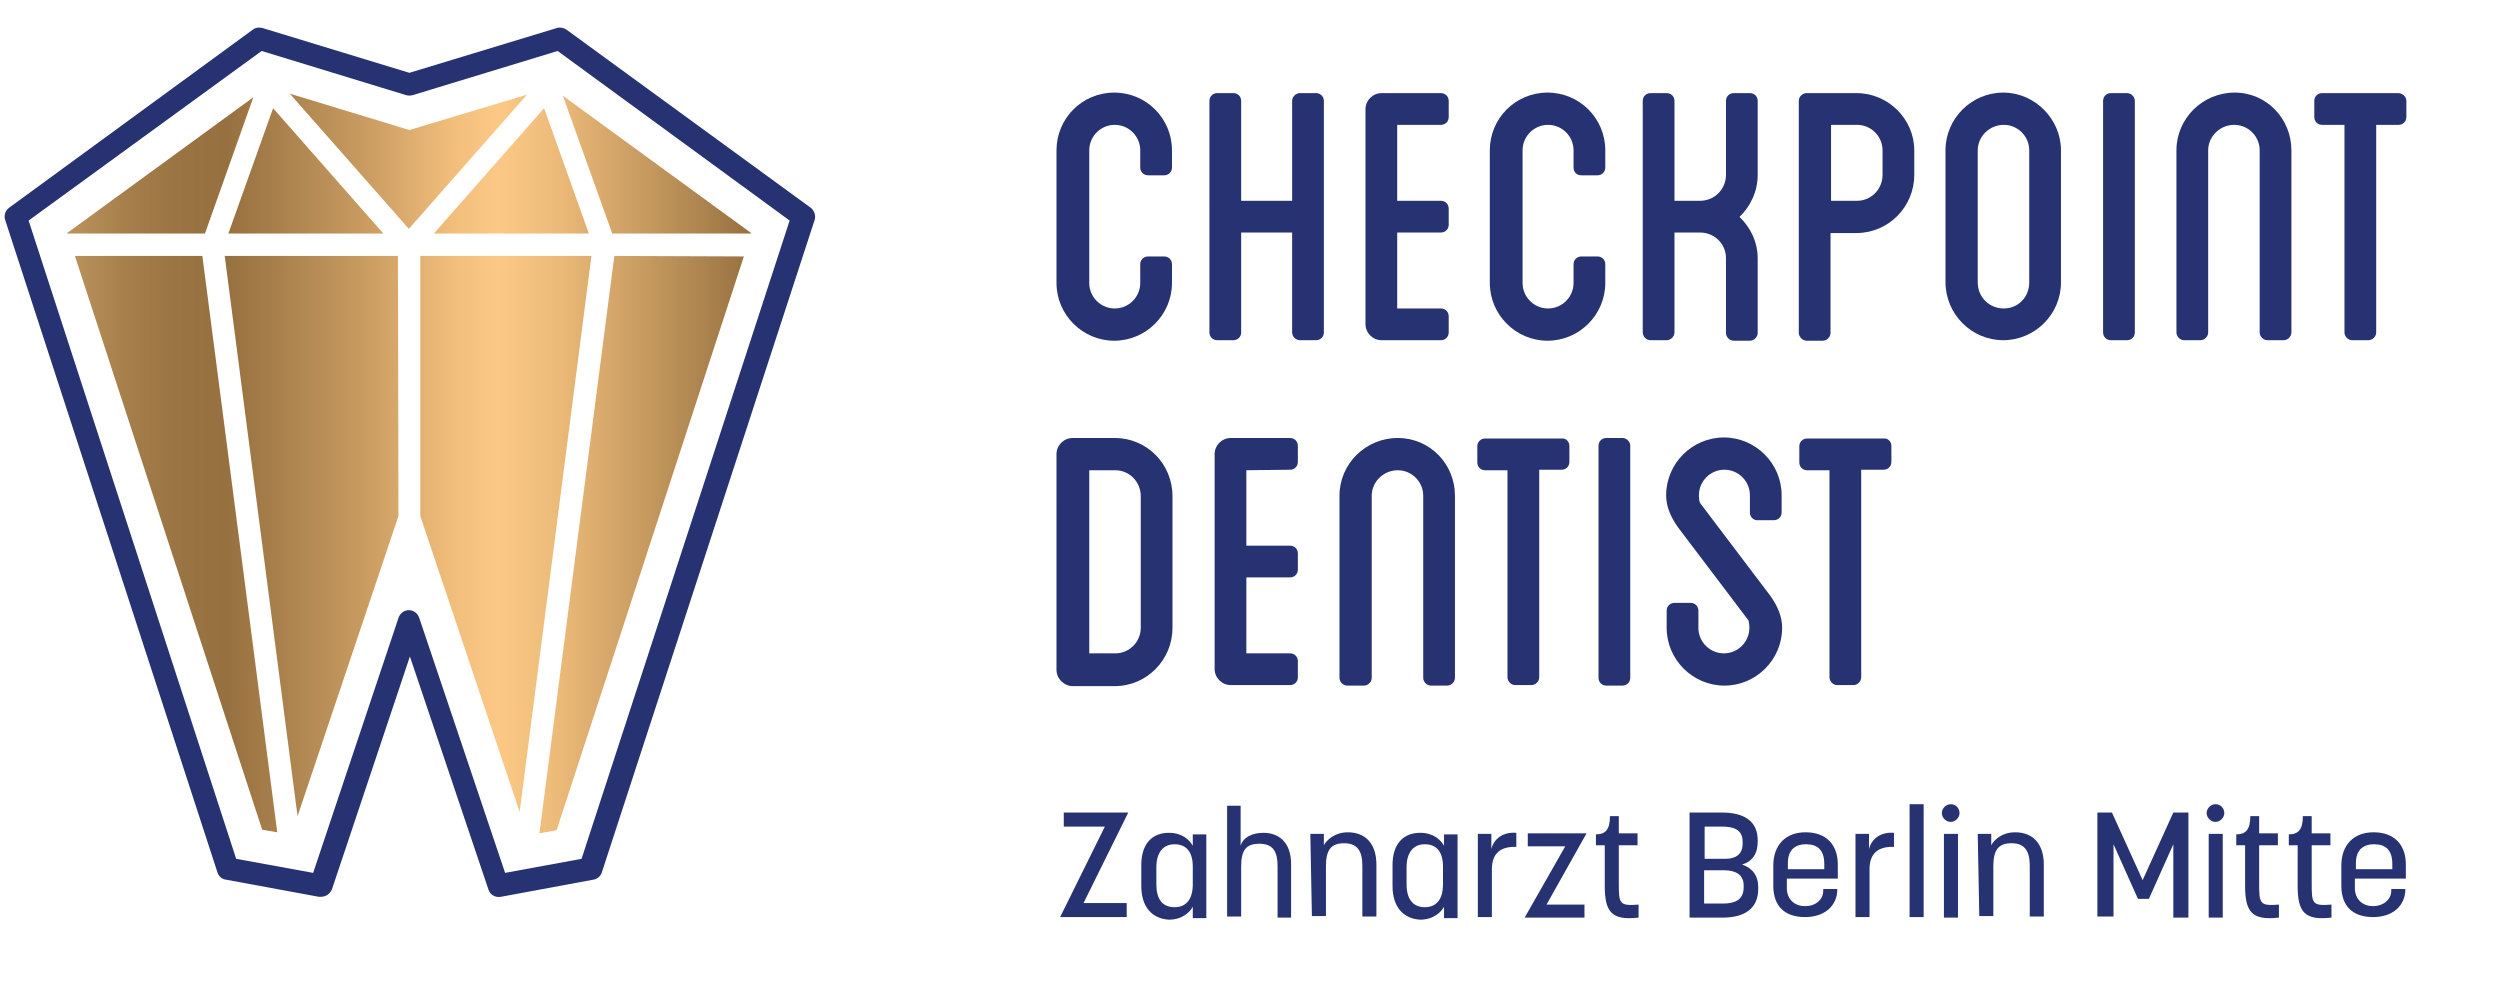 <?xml version="1.0" encoding="UTF-8"?>
<svg xmlns="http://www.w3.org/2000/svg" xmlns:xlink="http://www.w3.org/1999/xlink" version="1.1" id="uuid-7958af6c-bb28-4302-a3b2-97b2aa56ac14" x="0px" y="0px" viewBox="0 0 480.6 193.3" style="enable-background:new 0 0 480.6 193.3;" xml:space="preserve">
<style type="text/css">
	.st0{fill:#263272;}
	.st1{fill:url(#SVGID_1_);}
</style>
<g>
	<g>
		<path class="st0" d="M219.2,32.2v-3.3c0-2.7-2.2-4.9-4.9-4.9s-4.9,2.2-4.9,4.9v25.5c0,2.7,2.2,4.9,4.9,4.9s4.9-2.2,4.9-4.9v-3.6    c0-0.9,0.7-1.5,1.5-1.5h3.1c0.9,0,1.5,0.7,1.5,1.5v3.6c0,6.1-5,11.1-11.1,11.1s-11.1-5-11.1-11.1V28.9c0-6.1,4.9-11.1,11.1-11.1    s11.1,5,11.1,11.1v3.3c0,0.9-0.7,1.5-1.5,1.5h-3.1C219.9,33.7,219.2,33.1,219.2,32.2z"></path>
		<path class="st0" d="M254.5,19.4v44.5c0,0.9-0.7,1.5-1.5,1.5h-3.1c-0.8,0-1.5-0.7-1.5-1.5V44.7h-9.8v19.2c0,0.9-0.7,1.5-1.5,1.5    H234c-0.9,0-1.5-0.7-1.5-1.5V19.4c0-0.9,0.7-1.5,1.5-1.5h3.1c0.9,0,1.5,0.7,1.5,1.5v19.2h9.8V19.4c0-0.9,0.8-1.5,1.5-1.5h3.1    C253.8,17.9,254.5,18.5,254.5,19.4z"></path>
		<path class="st0" d="M268.6,24v14.6h8.4c0.9,0,1.5,0.7,1.5,1.5v3.1c0,0.9-0.7,1.5-1.5,1.5h-8.4v14.6h8.4c0.9,0,1.5,0.7,1.5,1.5    v3.1c0,0.9-0.7,1.5-1.5,1.5h-11.4c-1.7,0-3.1-1.4-3.1-3.1V21c0-1.7,1.4-3.1,3.1-3.1H277c0.9,0,1.5,0.7,1.5,1.5v3.1    c0,0.9-0.7,1.5-1.5,1.5H268.6z"></path>
		<path class="st0" d="M302.5,32.2v-3.3c0-2.7-2.2-4.9-4.9-4.9s-4.9,2.2-4.9,4.9v25.5c0,2.7,2.2,4.9,4.9,4.9s4.9-2.2,4.9-4.9v-3.6    c0-0.9,0.7-1.5,1.5-1.5h3.1c0.9,0,1.5,0.7,1.5,1.5v3.6c0,6.1-5,11.1-11.1,11.1s-11.1-5-11.1-11.1V28.9c0-6.1,4.9-11.1,11.1-11.1    s11.1,5,11.1,11.1v3.3c0,0.9-0.7,1.5-1.5,1.5H304C303.1,33.7,302.5,33.1,302.5,32.2z"></path>
		<path class="st0" d="M337.9,33.6c0,3.2-1.4,6.1-3.5,8.1c2.1,2,3.5,4.8,3.5,8V64c0,0.8-0.7,1.5-1.5,1.5h-3.1    c-0.9,0-1.5-0.8-1.5-1.5V49.6c0-2.7-2.2-4.9-5-4.9h-4.9v19.2c0,0.8-0.7,1.5-1.5,1.5h-3.1c-0.9,0-1.5-0.8-1.5-1.5V19.4    c0-0.9,0.7-1.5,1.5-1.5h3.1c0.9,0,1.5,0.7,1.5,1.5v19.2h4.9c2.8,0,5-2.2,5-5V19.4c0-0.9,0.7-1.5,1.5-1.5h3.1    c0.9,0,1.5,0.7,1.5,1.5V33.6z"></path>
		<path class="st0" d="M368,28.9v4.7c0,6.2-5,11.2-11.1,11.2h-5V64c0,0.8-0.7,1.5-1.5,1.5h-3.1c-0.8,0-1.5-0.8-1.5-1.5V19.4    c0-0.9,0.8-1.5,1.5-1.5h9.6C363,17.9,368,22.9,368,28.9z M361.9,28.9c0-2.7-2.2-4.9-4.9-4.9h-5v14.6h5c2.7,0,4.9-2.2,4.9-5V28.9z"></path>
		<path class="st0" d="M396.2,28.9v25.4c0,6.1-5,11.1-11.1,11.1s-11.1-5-11.1-11.2V28.9c0-6.1,5-11.1,11.1-11.1    S396.2,22.9,396.2,28.9z M390.1,28.9c0-2.7-2.2-4.9-4.9-4.9s-5,2.2-5,4.9v25.4c0,2.8,2.2,5,5,5s4.9-2.2,4.9-5V28.9z"></path>
		<path class="st0" d="M410.4,63.9c0,0.9-0.7,1.5-1.5,1.5h-3.1c-0.9,0-1.5-0.7-1.5-1.5V19.4c0-0.9,0.7-1.5,1.5-1.5h3.1    c0.8,0,1.5,0.7,1.5,1.5V63.9z"></path>
		<path class="st0" d="M440.5,28.9v35c0,0.8-0.7,1.5-1.5,1.5h-3.1c-0.9,0-1.5-0.8-1.5-1.5v-35c0-2.7-2.2-4.9-4.9-4.9s-5,2.2-5,4.9    v35c0,0.8-0.7,1.5-1.5,1.5h-3.1c-0.9,0-1.5-0.8-1.5-1.5v-35c0-6.1,5-11.1,11.2-11.1S440.5,22.9,440.5,28.9z"></path>
		<path class="st0" d="M462.6,19.4v3.1c0,0.9-0.7,1.5-1.5,1.5h-4.3v39.9c0,0.8-0.7,1.5-1.5,1.5h-3.1c-0.9,0-1.5-0.8-1.5-1.5V24h-4.3    c-0.9,0-1.5-0.7-1.5-1.5v-3.1c0-0.9,0.7-1.5,1.5-1.5H461C461.9,17.9,462.6,18.6,462.6,19.4L462.6,19.4z"></path>
		<path class="st0" d="M225.4,95.4v25.3c0,6.1-4.9,11.2-11.1,11.2h-8.1c-1.6,0-3.1-1.4-3.1-3.1V87.3c0-1.7,1.4-3.1,3.1-3.1h8.1    C220.5,84.2,225.4,89.2,225.4,95.4z M219.3,95.4c0-2.8-2.2-5-4.9-5h-5v35.2h5c2.7,0,4.9-2.2,4.9-4.9    C219.3,120.6,219.3,95.4,219.3,95.4z"></path>
		<path class="st0" d="M239.6,90.4v14.5h8.4c0.9,0,1.5,0.7,1.5,1.5v3.1c0,0.9-0.7,1.5-1.5,1.5h-8.4v14.6h8.4c0.9,0,1.5,0.7,1.5,1.5    v3.1c0,0.9-0.7,1.5-1.5,1.5h-11.4c-1.7,0-3.1-1.4-3.1-3.1V87.3c0-1.7,1.4-3.1,3.1-3.1H248c0.9,0,1.5,0.7,1.5,1.5v3.1    c0,0.9-0.7,1.5-1.5,1.5L239.6,90.4L239.6,90.4z"></path>
		<path class="st0" d="M279.7,95.3v35c0,0.8-0.7,1.5-1.5,1.5h-3.1c-0.9,0-1.5-0.8-1.5-1.5v-35c0-2.7-2.2-4.9-4.9-4.9s-5,2.2-5,4.9    v35c0,0.8-0.7,1.5-1.5,1.5H259c-0.9,0-1.5-0.8-1.5-1.5v-35c0-6.1,5-11.1,11.2-11.1S279.7,89.2,279.7,95.3z"></path>
		<path class="st0" d="M301.7,85.7v3.1c0,0.9-0.7,1.5-1.5,1.5h-4.3v39.9c0,0.8-0.7,1.5-1.5,1.5h-3.1c-0.9,0-1.5-0.8-1.5-1.5V90.4    h-4.3c-0.9,0-1.5-0.7-1.5-1.5v-3.1c0-0.9,0.7-1.5,1.5-1.5h14.8C301,84.2,301.7,84.9,301.7,85.7L301.7,85.7z"></path>
		<path class="st0" d="M313.4,130.3c0,0.9-0.7,1.5-1.5,1.5h-3.1c-0.9,0-1.5-0.7-1.5-1.5V85.7c0-0.9,0.7-1.5,1.5-1.5h3.1    c0.8,0,1.5,0.7,1.5,1.5V130.3z"></path>
		<path class="st0" d="M336.4,98.5v-3.3c0-2.7-2.2-4.9-4.9-4.9s-4.9,2.2-4.9,4.9c0,0.8,0.1,1.4,0.3,1.6l13.4,17.7    c1.5,2.1,2.3,4.1,2.3,6.2c0,6.1-5,11.1-11.1,11.1s-11.1-5-11.1-11.1v-3.3c0-0.9,0.7-1.5,1.5-1.5h3.1c0.9,0,1.5,0.7,1.5,1.5v3.3    c0,2.7,2.2,4.9,4.9,4.9s4.9-2.2,4.9-4.9c0-0.8-0.1-1.4-0.3-1.6l-13.4-17.7c-1.5-2.1-2.3-4.1-2.3-6.2c0-6.1,5-11.1,11.1-11.1    s11.1,5,11.1,11.1v3.3c0,0.9-0.7,1.5-1.5,1.5h-3C337.1,100.1,336.4,99.4,336.4,98.5z"></path>
		<path class="st0" d="M363.6,85.7v3.1c0,0.9-0.7,1.5-1.5,1.5h-4.3v39.9c0,0.8-0.7,1.5-1.5,1.5h-3.1c-0.9,0-1.5-0.8-1.5-1.5V90.4    h-4.3c-0.9,0-1.5-0.7-1.5-1.5v-3.1c0-0.9,0.7-1.5,1.5-1.5h14.8C362.9,84.2,363.6,84.9,363.6,85.7L363.6,85.7z"></path>
	</g>
</g>
<g>
	<g>
		<path class="st0" d="M212.4,158.9h-7.9v-2.7h12.4l-8.6,17.4h8.3v2.7h-12.8L212.4,158.9L212.4,158.9z"></path>
		<path class="st0" d="M219.4,170.3v-4c0-4.2,2.2-6.2,5.3-6.2c2.6,0,4,1.4,4.6,2.5v-2.2h2.6v16.1h-2.6v-2.2c-0.5,1-2,2.5-4.6,2.5    C221.5,176.6,219.4,174.4,219.4,170.3L219.4,170.3z M225.8,174.4c2.3,0,3.5-1.6,3.5-4.4v-3.4c0-2.9-1.3-4.3-3.5-4.3    s-3.5,1.6-3.5,4.4v3.3C222.3,172.8,223.4,174.4,225.8,174.4z"></path>
		<path class="st0" d="M235.8,154.9h2.7v7.7c0.5-1.7,2.3-2.5,4.4-2.5c2.9,0,5.3,1.8,5.3,6v10.3h-2.6v-9.9c0-2.7-0.8-4.3-3.5-4.3    c-2.7,0-3.5,1.4-3.5,4.4v9.6h-2.7v-21.3L235.8,154.9L235.8,154.9z"></path>
		<path class="st0" d="M251.9,160.3h2.6v2.2c0.5-1,2.1-2.5,4.6-2.5c3.4,0,5.5,2.2,5.5,6.2v10h-2.7v-9.8c0-2.7-0.9-4.3-3.5-4.3    c-2.6,0-3.5,1.4-3.5,4.4v9.6h-2.7L251.9,160.3L251.9,160.3z"></path>
		<path class="st0" d="M267.7,170.3v-4c0-4.2,2.2-6.2,5.3-6.2c2.6,0,4,1.4,4.6,2.5v-2.2h2.6v16.1h-2.6v-2.2c-0.5,1-2,2.5-4.6,2.5    C269.8,176.6,267.7,174.4,267.7,170.3L267.7,170.3z M273.9,174.4c2.3,0,3.5-1.6,3.5-4.4v-3.4c0-2.9-1.3-4.3-3.5-4.3    s-3.5,1.6-3.5,4.4v3.3C270.4,172.8,271.6,174.4,273.9,174.4z"></path>
		<path class="st0" d="M284.1,160.3h2.6v2.9c0.5-2,2.3-3.3,4.8-3.1v2.7c-3.1-0.1-4.7,1.3-4.7,4.3v9.2h-2.7V160.3L284.1,160.3z"></path>
		<path class="st0" d="M300.9,162.7h-7.2v-2.5H305l-7.7,13.7h7.3v2.5h-11.5L300.9,162.7L300.9,162.7z"></path>
		<path class="st0" d="M308.5,170.3v-7.8h-1.7v-2.1c1.8,0,2.7-0.9,2.7-3.5h1.7v3.3h3.6v2.3h-3.6v7.4c0,3.8,0.1,4.3,3.8,4v2.5    C309.8,177,308.5,175.3,308.5,170.3L308.5,170.3z"></path>
		<path class="st0" d="M324.8,156.2h6.2c4.2,0,6.9,1.6,6.9,5.3v0.3c0,2.3-1,3.8-3,4.4c2,0.7,3.1,2.1,3.1,4.4v0.3    c0,3.8-2.7,5.5-6.8,5.5h-6.4L324.8,156.2L324.8,156.2z M331.7,165.1c2,0,3.3-0.9,3.3-2.9v-0.4c0-2.3-1.7-2.9-4-2.9h-3.3v6.2h4    V165.1z M331.2,173.7c2.3,0,4-0.7,4-3.1v-0.4c0-2.1-1.6-2.9-3.8-2.9h-3.8v6.4H331.2L331.2,173.7z"></path>
		<path class="st0" d="M340.9,170.3v-3.9c0-3.9,2.3-6.4,6.2-6.4s6.2,2.3,6.2,6.2v2.7h-9.8v1.8c0,2.3,1.6,3.5,3.5,3.5    c2,0,3.5-1.2,3.5-3v-0.3h2.7v0.1c0,3-2.3,5.3-6.2,5.3S340.9,174.2,340.9,170.3L340.9,170.3z M350.7,167.1v-1    c0-2.7-1.3-3.8-3.5-3.8c-2.2,0-3.5,1.2-3.5,3.6v1.2H350.7z"></path>
		<path class="st0" d="M356.7,160.3h2.6v2.9c0.5-2,2.3-3.3,4.8-3.1v2.7c-3.1-0.1-4.7,1.3-4.7,4.3v9.2h-2.7V160.3L356.7,160.3z"></path>
		<path class="st0" d="M367.1,154.6h2.7v21.7h-2.7V154.6z"></path>
		<path class="st0" d="M375,154.6c1,0,1.7,0.8,1.7,1.7c0,0.9-0.8,1.7-1.7,1.7s-1.7-0.8-1.7-1.7C373.3,155.4,374.1,154.6,375,154.6z     M373.7,160.3h2.7v16.1h-2.7V160.3z"></path>
		<path class="st0" d="M380.2,160.3h2.6v2.2c0.5-1,2-2.5,4.6-2.5c3.4,0,5.5,2.2,5.5,6.2v10h-2.7v-9.8c0-2.7-0.9-4.3-3.5-4.3    c-2.6,0-3.5,1.4-3.5,4.4v9.6h-2.7L380.2,160.3L380.2,160.3z"></path>
		<path class="st0" d="M403.1,156.2h2.9l5.9,13l5.9-13h2.9v20.2h-2.9v-14.1l-4.7,10.5h-2.1l-4.7-10.5v13.9h-3.1V156.2L403.1,156.2z"></path>
		<path class="st0" d="M425.9,154.6c1,0,1.7,0.8,1.7,1.7c0,0.9-0.8,1.7-1.7,1.7c-0.9,0-1.7-0.8-1.7-1.7    C424.2,155.4,425,154.6,425.9,154.6z M424.6,160.3h2.7v16.1h-2.7V160.3z"></path>
		<path class="st0" d="M431.6,170.3v-7.8h-1.7v-2.1c1.8,0,2.7-0.9,2.7-3.5h1.7v3.3h3.6v2.3h-3.6v7.4c0,3.8,0.1,4.3,3.8,4v2.5    C432.9,177,431.6,175.3,431.6,170.3L431.6,170.3z"></path>
		<path class="st0" d="M441.7,170.3v-7.8H440v-2.1c1.8,0,2.7-0.9,2.7-3.5h1.7v3.3h3.6v2.3h-3.6v7.4c0,3.8,0.1,4.3,3.8,4v2.5    C443,177,441.7,175.3,441.7,170.3L441.7,170.3z"></path>
		<path class="st0" d="M450.1,170.3v-3.9c0-3.9,2.3-6.4,6.2-6.4s6.2,2.3,6.2,6.2v2.7h-9.8v1.8c0,2.3,1.6,3.5,3.5,3.5s3.5-1.2,3.5-3    v-0.3h2.7v0.1c0,3-2.3,5.3-6.2,5.3S450.1,174.2,450.1,170.3L450.1,170.3z M459.9,167.1v-1c0-2.7-1.3-3.8-3.5-3.8s-3.5,1.2-3.5,3.6    v1.2H459.9L459.9,167.1z"></path>
	</g>
</g>
<g>
	<path class="st0" d="M61.7,172.4c-0.1,0-0.3,0-0.4,0l-17.9-3.3c-0.8-0.1-1.4-0.7-1.6-1.4L1,42.3c-0.3-0.9,0-1.8,0.8-2.4L48.6,5.7   c0.5-0.4,1.2-0.5,1.9-0.3L78.7,14L107,5.4c0.6-0.2,1.3-0.1,1.9,0.3l46.9,34.2c0.7,0.5,1.1,1.5,0.8,2.4l-40.9,125.4   c-0.2,0.7-0.9,1.3-1.6,1.4l-17.8,3.3c-1.1,0.2-2.1-0.4-2.4-1.4l-15.1-44.8l-15,44.8C63.4,171.9,62.6,172.4,61.7,172.4z M45.4,165.1   l14.8,2.7l16.4-49c0.3-0.9,1.1-1.5,2-1.5l0,0c0.9,0,1.7,0.6,2,1.5l16.5,49l14.7-2.7l40-122.7L107.2,9.8l-27.9,8.5   c-0.4,0.1-0.8,0.1-1.2,0L50.3,9.8L5.5,42.4L45.4,165.1z"></path>
	
		<linearGradient id="SVGID_1_" gradientUnits="userSpaceOnUse" x1="12.9" y1="-723.824" x2="144.4" y2="-723.824" gradientTransform="matrix(1 0 0 -1 0 -634.724)">
		<stop offset="0" style="stop-color:#BD945E"></stop>
		<stop offset="1.099902e-02" style="stop-color:#B9915B"></stop>
		<stop offset="8.391836e-02" style="stop-color:#A67F4B"></stop>
		<stop offset="0.158" style="stop-color:#9A7442"></stop>
		<stop offset="0.233" style="stop-color:#96703F"></stop>
		<stop offset="0.43" style="stop-color:#C79A60"></stop>
		<stop offset="0.56" style="stop-color:#F0BD7A"></stop>
		<stop offset="0.63" style="stop-color:#FBC985"></stop>
		<stop offset="0.71" style="stop-color:#EEBC7A"></stop>
		<stop offset="0.87" style="stop-color:#BF945B"></stop>
		<stop offset="1" style="stop-color:#96703F"></stop>
	</linearGradient>
	<path class="st1" d="M76.6,99.2l-19.4,57.7l-14-107.7h33.3L76.6,99.2L76.6,99.2z M80.8,49.2v50l19.1,56.9l13.8-106.9   C113.7,49.2,80.8,49.2,80.8,49.2z M117.7,44.9h26.7v-0.1l-36.2-26.4L117.7,44.9z M73.7,44.9L52.5,20.8l-8.6,24.1H73.7z M38.9,49.2   H14.4l36,110.3l2.9,0.5L38.9,49.2z M113.2,44.9l-8.6-24.1L83.4,44.9H113.2z M118.1,49.2l-14.4,111l3.3-0.6l36-110.3L118.1,49.2   L118.1,49.2z M39.4,44.9l9.3-26.2L12.9,44.8v0.1C12.9,44.9,39.4,44.9,39.4,44.9z M78.6,44l22.7-25.8L78.7,25c0,0-16.8-5.1-23-7   L78.6,44z"></path>
</g>
</svg>
